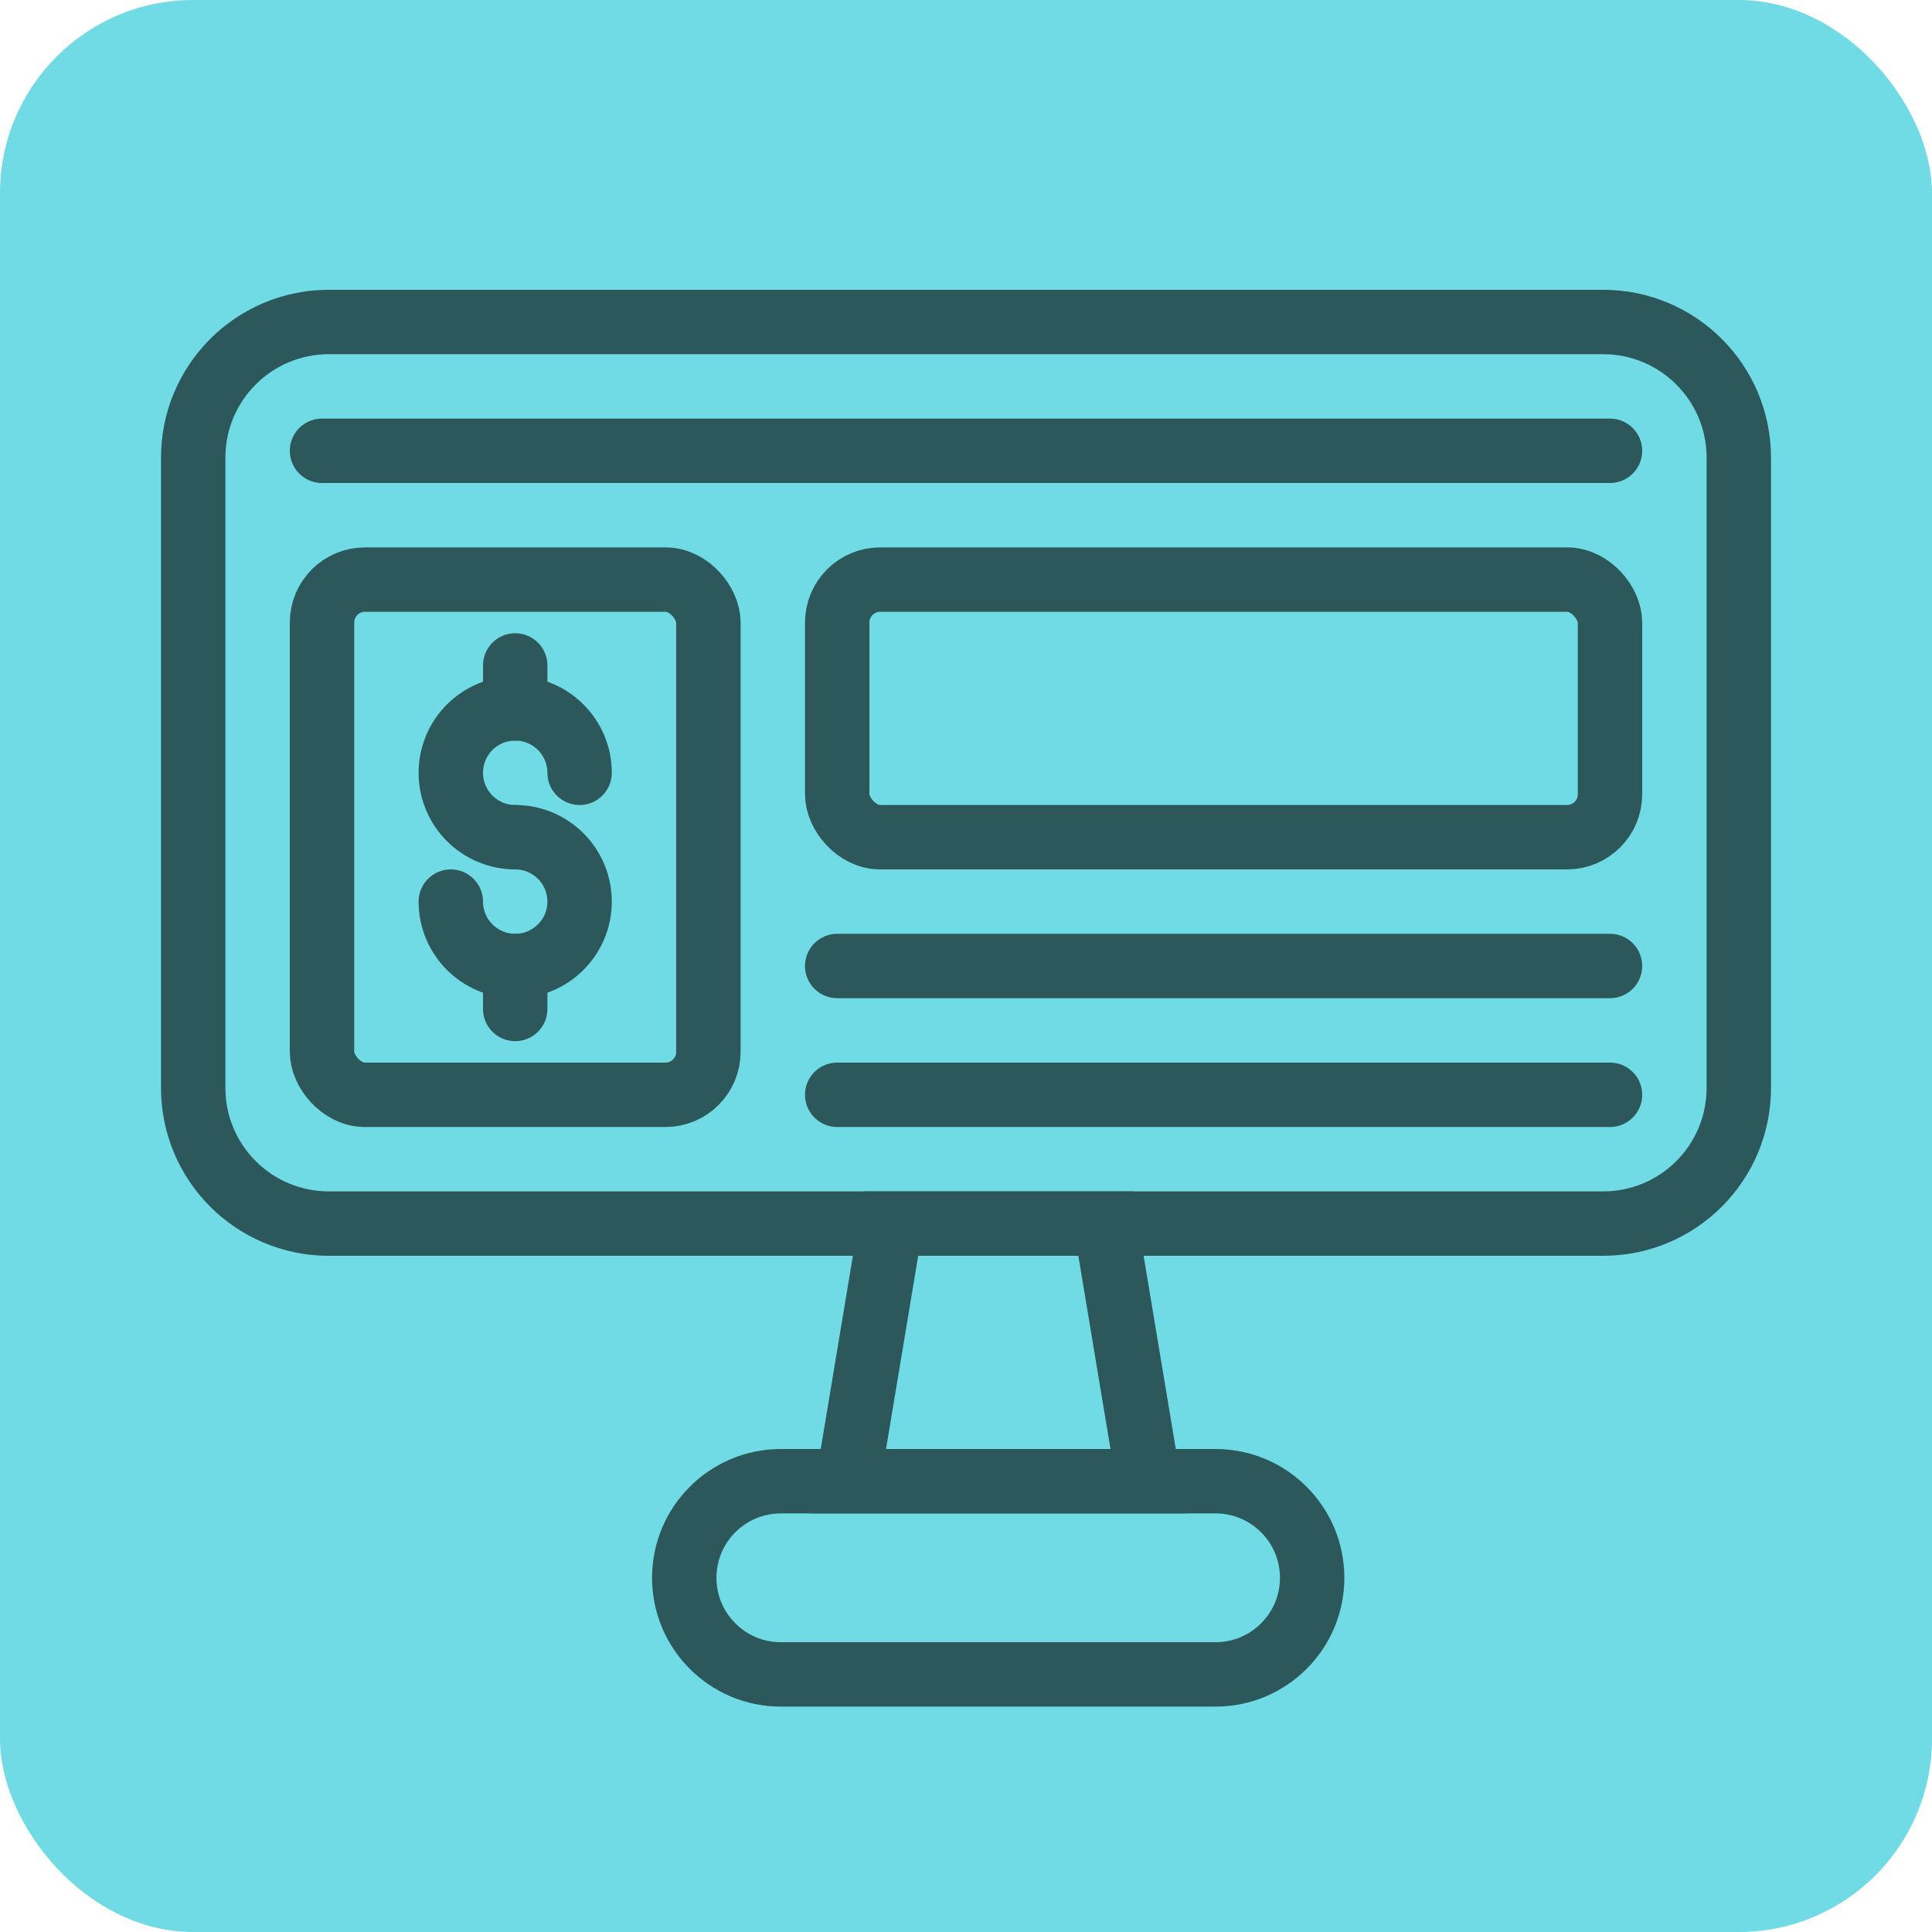<svg width="30" height="30" viewBox="0 0 30 30" fill="none" xmlns="http://www.w3.org/2000/svg">
<rect width="30" height="30" rx="3" fill="#70DBE4"/>
<path d="M3 7.107C3 5.943 3.943 5 5.107 5H24.893C26.057 5 27 5.943 27 7.107V16.893C27 18.057 26.057 19 24.893 19H5.107C3.943 19 3 18.057 3 16.893V7.107Z" stroke="#2D585B" stroke-linecap="round"/>
<rect x="5" y="9" width="6" height="8" rx="0.667" stroke="#2D585B" stroke-linecap="round"/>
<path d="M8 10.333L8.001 11" stroke="#2D585B" stroke-linecap="round"/>
<path d="M8 15L8 15.667" stroke="#2D585B" stroke-linecap="round"/>
<path d="M9 12C9 11.448 8.552 11 8 11C7.448 11 7 11.448 7 12C7 12.552 7.448 13 8 13" stroke="#2D585B" stroke-linecap="round"/>
<path d="M7 14C7 14.552 7.448 15 8 15C8.552 15 9 14.552 9 14C9 13.448 8.552 13 8 13" stroke="#2D585B" stroke-linecap="round"/>
<rect x="13" y="9" width="12" height="4" rx="0.667" stroke="#2D585B" stroke-linecap="round"/>
<path d="M10.625 24.5C10.625 23.672 11.297 23 12.125 23H18.875C19.703 23 20.375 23.672 20.375 24.5V24.5C20.375 25.328 19.703 26 18.875 26H12.125C11.297 26 10.625 25.328 10.625 24.5V24.5Z" stroke="#2D585B" stroke-linecap="round"/>
<path d="M13.834 19H17.168L17.834 23H13.168L13.834 19Z" stroke="#2D585B" stroke-linecap="round"/>
<path d="M13 15L25 15" stroke="#2D585B" stroke-linecap="round"/>
<path d="M5 7L25 7" stroke="#2D585B" stroke-linecap="round"/>
<path d="M13 17L25 17" stroke="#2D585B" stroke-linecap="round"/>
</svg>
